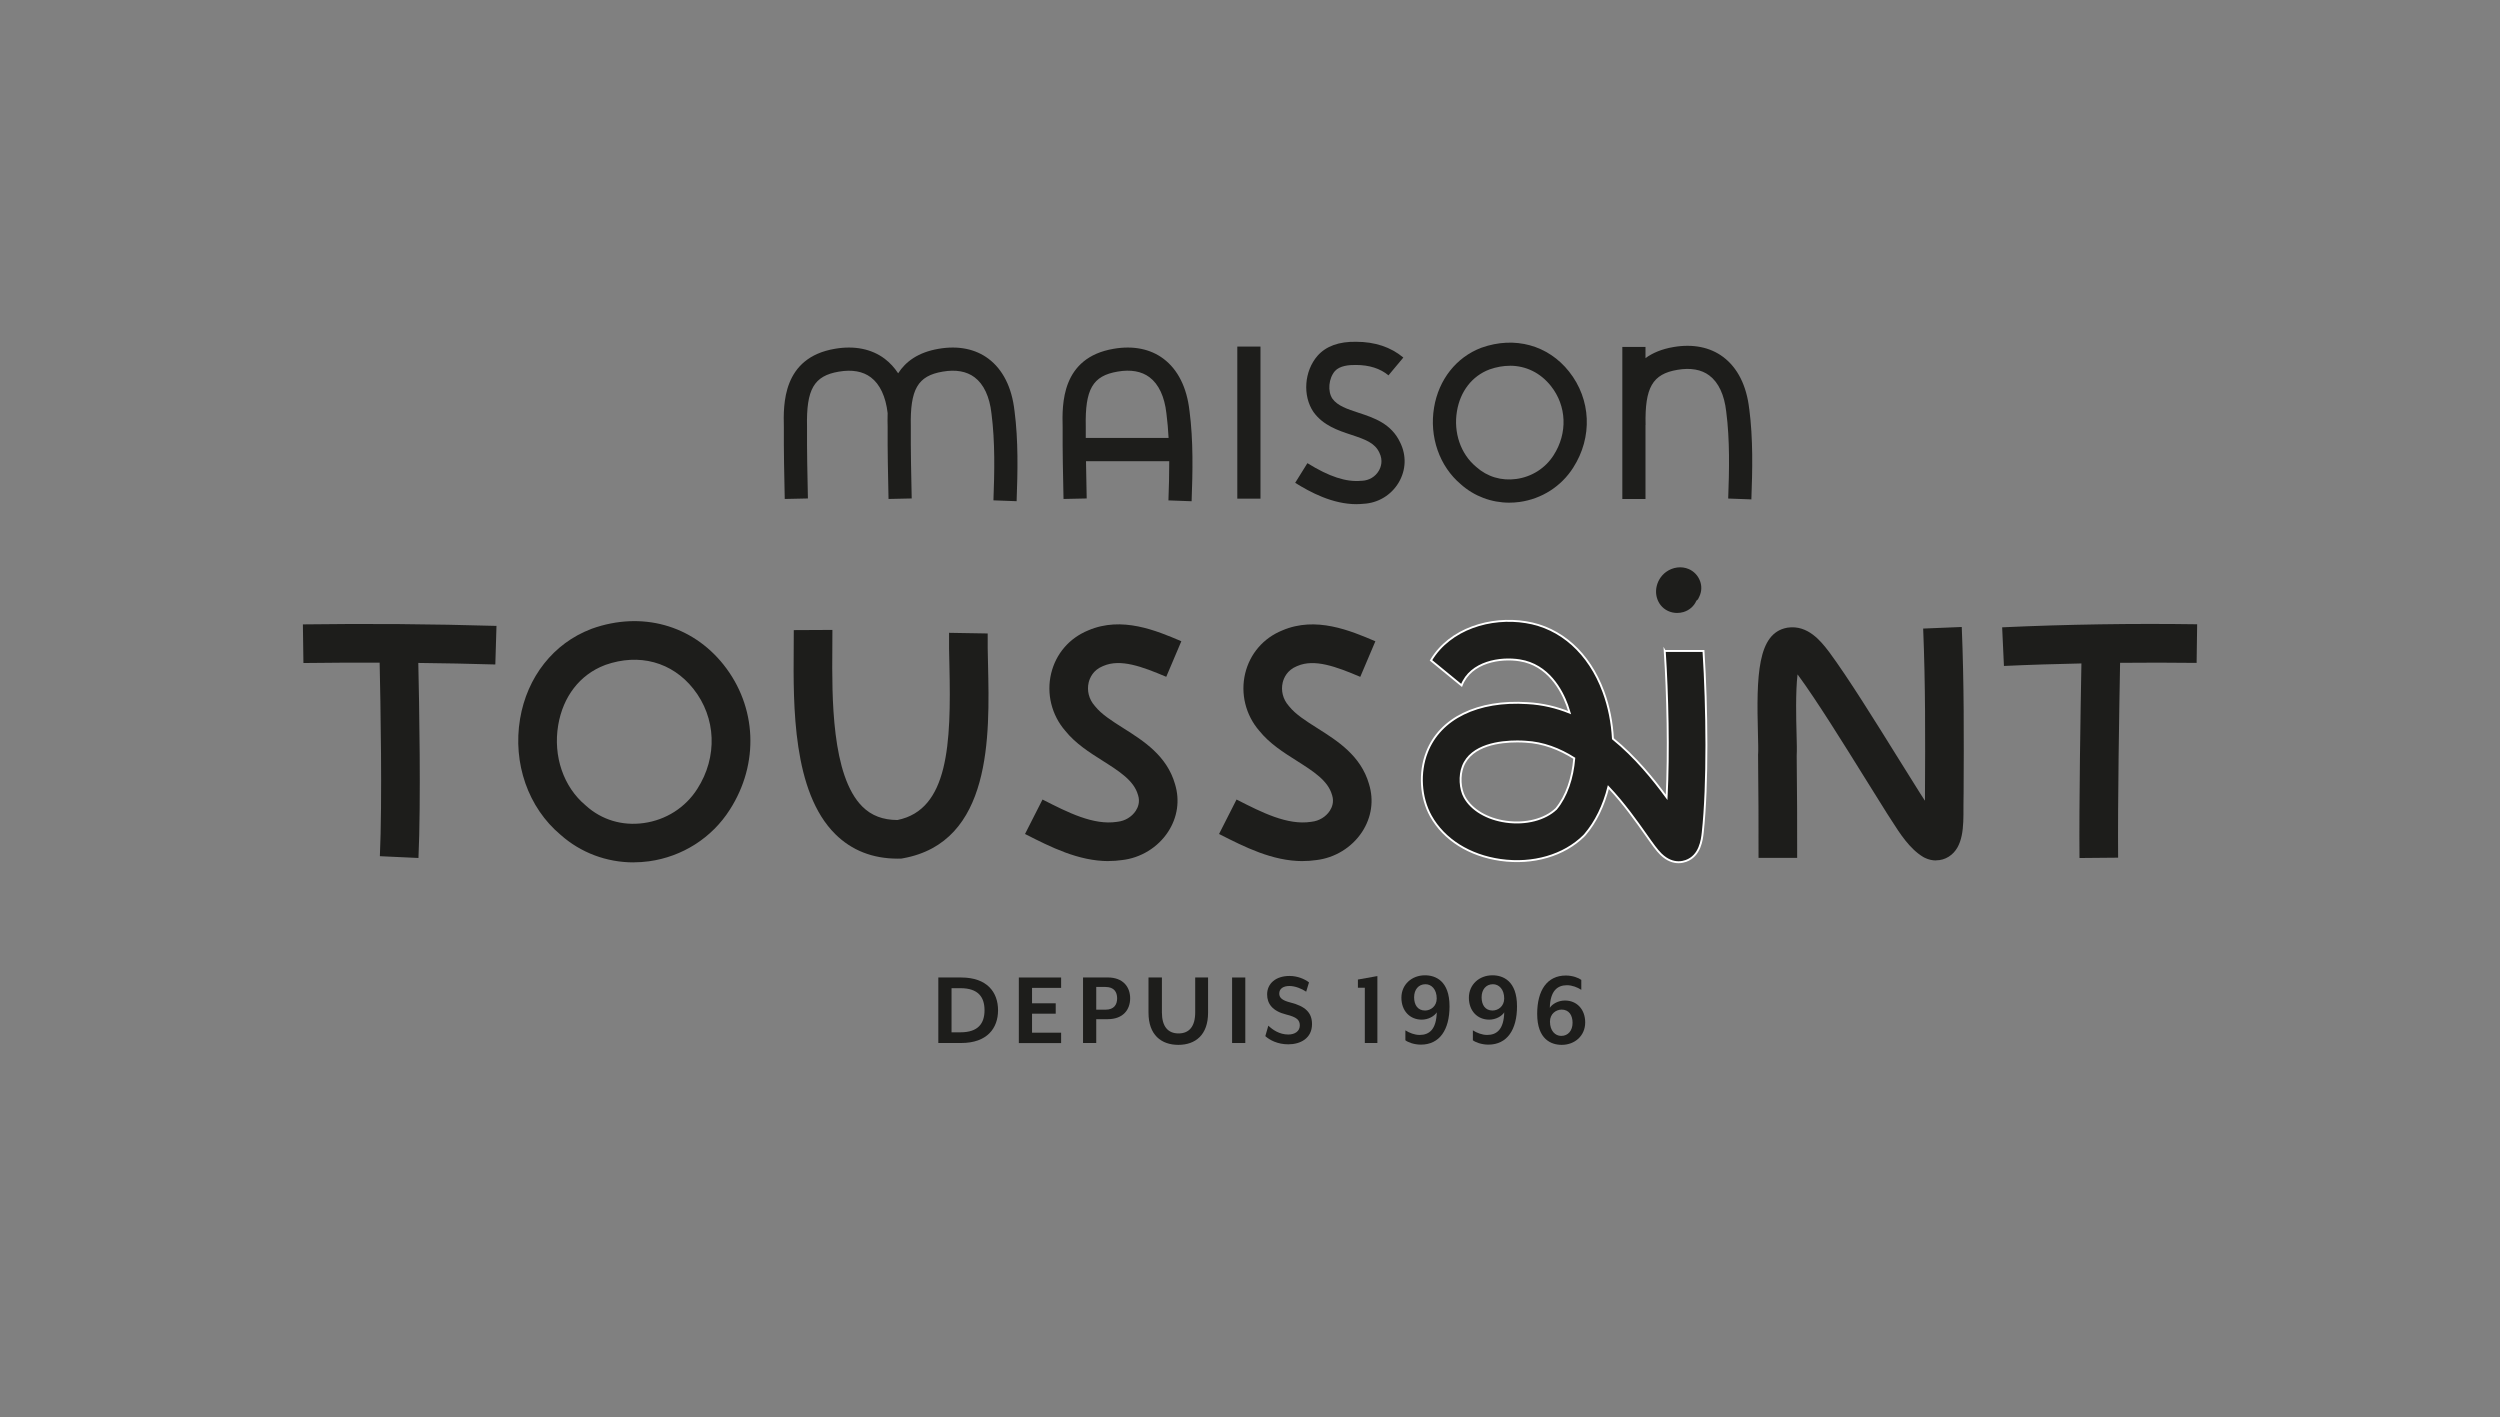 <svg viewBox="0 0 647.19 366.93" xmlns="http://www.w3.org/2000/svg" id="Calque_1"><rect x="0" y="0" width="647.19" height="366.93" fill="#808080" stroke="none"/><defs><style>.cls-1{stroke:#fff;stroke-miterlimit:10;stroke-width:.5px;}.cls-1,.cls-2{fill:#1d1d1b;}</style></defs><rect height="39.37" width="6" y="89.72" x="320.31" class="cls-2"></rect><path d="m390.72,130.13c-4.61,0-9.06-1.66-12.5-4.72-5.58-4.67-8.25-12.31-6.97-19.94,1.21-7.21,5.75-12.97,12.17-15.42l.11-.04c8.58-3.05,17.23-.67,22.66,6.18,5.72,7.21,6.14,16.99,1.06,24.9-3.08,4.83-8.14,8.07-13.88,8.86-.88.12-1.77.18-2.65.18Zm.17-35.44c-1.71,0-3.48.31-5.27.94l-.06.02c-4.47,1.7-7.53,5.64-8.39,10.8-.93,5.55.96,11.06,4.93,14.37l.08.07c2.83,2.53,6.51,3.64,10.37,3.1,3.99-.55,7.51-2.79,9.64-6.14,3.68-5.73,3.4-12.77-.71-17.94-2.72-3.42-6.48-5.23-10.6-5.23Z" class="cls-2"></path><path d="m262.62,106.3c-.67-5.99-3-10.63-6.73-13.43-3.39-2.55-7.85-3.44-12.87-2.58-5.39.91-8.6,3.36-10.51,6.35-.97-1.48-2.14-2.75-3.49-3.77-3.39-2.55-7.84-3.44-12.87-2.58-13.63,2.3-13.36,14.46-13.23,20.22-.04,6.24.1,12.55.23,18.66l6-.13c-.13-6.07-.27-12.34-.23-18.57-.21-9.71,1.79-13.17,8.24-14.26,3.41-.58,6.19-.09,8.26,1.46,2.37,1.78,3.88,4.99,4.37,9.28-.05,1.32-.02,2.54,0,3.56-.04,6.24.1,12.55.23,18.66l6-.13c-.13-6.07-.27-12.34-.23-18.57-.21-9.71,1.79-13.17,8.24-14.26,3.41-.59,6.19-.09,8.26,1.46,2.38,1.79,3.89,5,4.38,9.36.96,7.42.78,15.19.51,22.5l6,.22c.28-7.57.47-15.62-.55-23.45Z" class="cls-2"></path><path d="m452.83,105.85c-.67-5.99-3-10.63-6.73-13.43-3.39-2.55-7.85-3.44-12.87-2.58-3.07.52-5.43,1.54-7.25,2.87v-2.89h-6v17.22c-.02.78-.01,1.52,0,2.2v19.94h6v-19.18h.02c-.21-9.7,1.79-13.17,8.24-14.26,3.41-.58,6.19-.09,8.26,1.46,2.38,1.79,3.89,5,4.38,9.36.96,7.42.78,15.19.51,22.5l6,.22c.28-7.57.47-15.62-.55-23.45Z" class="cls-2"></path><path d="m351.19,130.52c-6.24,0-11.99-3.09-15.9-5.53l3.17-5.09c5.64,3.51,10.09,4.96,13.99,4.56h.18c1.8-.09,3.41-1.05,4.31-2.59.5-.85,1.19-2.59.14-4.7-1.17-2.49-3.52-3.37-7.26-4.61-3.41-1.12-7.27-2.4-9.8-5.91-2.86-4.23-2.38-10.59,1.05-14.54,2.21-2.5,5.56-3.71,10.01-3.63,4.86,0,8.98,1.38,12.21,4.08l-3.85,4.61c-2.13-1.78-4.96-2.68-8.43-2.69-1.84-.03-4.22.21-5.43,1.58-1.63,1.88-1.94,5.23-.65,7.15,1.34,1.86,3.85,2.68,6.76,3.64,3.98,1.31,8.49,2.8,10.78,7.7,1.65,3.33,1.53,7.13-.38,10.36-1.93,3.26-5.33,5.32-9.13,5.51-.6.06-1.2.09-1.79.09Z" class="cls-2"></path><path d="m307.92,106.3c-.67-5.99-3-10.63-6.73-13.43-3.39-2.55-7.84-3.44-12.87-2.58-13.63,2.3-13.36,14.46-13.23,20.22-.04,6.24.1,12.55.23,18.66l6-.13c-.07-3.17-.14-6.4-.18-9.65h21.55c.01,3.43-.09,6.83-.21,10.15l6,.22c.28-7.57.47-15.62-.55-23.45Zm-26.84,7.08c0-.97,0-1.95,0-2.92-.21-9.71,1.79-13.17,8.24-14.26,3.41-.59,6.19-.09,8.26,1.46,2.38,1.79,3.89,5,4.38,9.36.27,2.1.45,4.22.56,6.36h-21.44Z" class="cls-2"></path><path d="m128.52,162.03c-16.63-.49-33.49-.62-50.11-.39l.14,10c6.55-.09,13.14-.11,19.73-.09.22,9.91.71,35.86.06,50.1l9.99.46c.67-14.59.19-40.26-.04-50.49,6.66.08,13.32.2,19.94.4l.3-10Z" class="cls-2"></path><path d="m164,223.25c-6.96,0-13.67-2.5-18.87-7.13-8.4-7.04-12.42-18.54-10.5-30.02,1.82-10.87,8.68-19.56,18.36-23.25l.3-.12c12.8-4.54,25.84-.96,34.04,9.37,8.62,10.87,9.25,25.59,1.6,37.51-4.64,7.29-12.27,12.17-20.94,13.36-1.34.18-2.67.27-4,.27Zm-7.29-51.12l-.14.06c-6.43,2.44-10.83,8.12-12.07,15.56-1.34,8.03,1.38,15.98,7.11,20.75l.13.12c4.06,3.64,9.35,5.22,14.9,4.45,5.75-.79,10.8-4.01,13.87-8.84,5.31-8.28,4.91-18.44-1.01-25.91-5.52-6.96-14.04-9.27-22.79-6.19Z" class="cls-2"></path><path d="m232.37,222.28c-6.45,0-11.88-2.13-16.13-6.34-11.05-10.93-10.88-33.24-10.77-48,.01-1.73.03-3.35.02-4.82l10-.05c0,1.51,0,3.17-.02,4.94-.09,12.29-.25,32.85,7.8,40.82,2.33,2.31,5.3,3.44,9.06,3.45,13.22-2.67,13.92-19.67,13.45-39.92-.07-3.07-.14-5.96-.09-8.54l10,.17c-.04,2.38.02,5.18.09,8.14.42,18.3,1.05,45.95-22.08,50.07l-.39.07h-.4c-.18,0-.36.01-.54.01Z" class="cls-2"></path><path d="m287,222.92c-7.83,0-15.03-3.66-21.47-6.93l-.18-.09,4.53-8.92.18.09c6.39,3.25,12.99,6.61,19.07,5.69l.2-.03c1.91-.21,3.66-1.26,4.69-2.83.57-.88,1.15-2.29.61-4.01l-.04-.12c-1.06-3.71-4.81-6.08-9.14-8.83-3.45-2.18-7.02-4.44-9.68-7.75-3.54-4.08-4.9-9.62-3.66-14.83,1.22-5.11,4.72-9.18,9.61-11.17,8.71-3.73,17.6.05,24.1,2.81l-3.91,9.21c-6.29-2.67-11.85-4.73-16.29-2.81l-.12.05c-2.56,1.03-3.39,3.09-3.67,4.23-.5,2.1.07,4.34,1.53,6l.16.19c1.62,2.04,4.36,3.78,7.27,5.62,5.28,3.34,11.26,7.13,13.38,14.46,1.31,4.24.67,8.65-1.8,12.42-2.63,4.01-7.06,6.73-11.88,7.28-1.18.17-2.35.25-3.51.25Z" class="cls-2"></path><path d="m337.23,222.92c-7.83,0-15.03-3.66-21.47-6.93l-.18-.09,4.53-8.92.18.09c6.39,3.25,12.99,6.61,19.07,5.69l.2-.03c1.91-.21,3.66-1.26,4.69-2.83.57-.88,1.15-2.29.61-4.01l-.04-.12c-1.06-3.71-4.81-6.08-9.14-8.83-3.45-2.18-7.02-4.44-9.68-7.75-3.54-4.08-4.9-9.62-3.66-14.83,1.22-5.11,4.72-9.18,9.61-11.16,8.71-3.73,17.6.05,24.1,2.81l-3.91,9.21c-6.29-2.67-11.86-4.73-16.29-2.81l-.12.05c-2.56,1.03-3.39,3.09-3.67,4.23-.5,2.1.07,4.34,1.53,6l.16.19c1.62,2.04,4.36,3.78,7.27,5.62,5.28,3.34,11.26,7.13,13.38,14.46,1.31,4.24.67,8.65-1.8,12.42-2.63,4.01-7.06,6.73-11.88,7.28-1.18.17-2.35.25-3.51.25Z" class="cls-2"></path><path d="m501.19,222.75c-.96,0-1.94-.22-2.88-.67l-.45-.24c-3.51-2.11-6.05-6.11-8.1-9.32-.38-.59-.74-1.16-1.09-1.69l-.07-.1c-1.59-2.52-3.43-5.48-5.39-8.63-5.81-9.35-13.04-20.98-17.7-27.29l-.17-.22s0,0,0,0c-.54,4.5-.35,11.9-.26,15.19.07,2.59.12,4.5.04,5.81.12,9.5.12,18.35.12,26.5h-10c0-8.19,0-17.06-.12-26.58v-.23s.02-.23.02-.23c.06-.78,0-2.93-.05-5.01-.41-15.2-.11-26.07,7.47-27.52l.22-.04c5.26-.77,8.66,3.62,10.49,5.98l.27.35c4.9,6.63,11.96,17.99,18.19,28.01,1.93,3.11,3.74,6.02,5.32,8.51.37.56.76,1.17,1.17,1.81.03.04.06.09.09.13,0-.12,0-.24.02-.35v-1.82c.07-14.24.13-27.68-.47-42.38l9.99-.41c.61,14.92.55,28.48.48,42.83l-.03,2.38c-.02.23-.02,1-.01,1.57.02,4.8.03,10.24-3.79,12.67-1,.64-2.13.96-3.29.96Z" class="cls-2"></path><path d="m518.31,162.41l.46,9.99c6.66-.31,13.35-.51,20.06-.65-.22,11.78-.63,36.35-.5,50.37l10-.09c-.12-14.05.29-38.84.51-50.44,6.62-.06,13.24-.07,19.81.02l.14-10c-16.75-.24-33.74.02-50.48.79Z" class="cls-2"></path><path d="m430.96,168.5c.75,11.41,1.07,26.21.49,37.9-3.41-4.65-8.05-10.41-13.9-15.16-.22-4.13-1.02-8.28-2.46-12.16-3.7-10.03-11.03-16.59-20.08-18.01-9.07-1.47-19.62,1.64-24.56,9.88l7.92,6.49c2.38-6.13,10.08-7.3,15.06-6.49,7.38,1.16,10.86,7.77,12.27,11.6.23.63.45,1.28.64,1.93-3.37-1.36-7.01-2.25-10.91-2.45-12.88-.84-22.62,3.91-26.04,12.71-2.06,5.24-1.66,11.73,1.03,16.54,3.41,6.08,9.99,10.21,18.06,11.35,8.36,1.18,16.41-1.16,21.54-6.25l.28-.3c2.83-3.3,4.87-7.58,6.07-12.32,4.06,4.29,7.31,8.92,9.71,12.32,1.7,2.42,2.83,4.02,3.92,5.08,1.65,1.6,3.26,2.05,4.54,2.05.77,0,1.42-.16,1.9-.33,3.68-1.32,4.14-5.49,4.35-7.28,1.36-12.55,1.13-32.4.2-47.08h-10.02Zm-28.13,40.91c-2.9,2.76-7.85,4.03-12.96,3.31-4.88-.68-8.89-3.05-10.72-6.33-1.2-2.15-1.39-5.59-.44-8.01,2.18-5.61,9.74-6.44,14.04-6.44.86,0,1.58.03,2.11.07,4.64.23,8.87,1.88,12.68,4.29-.41,5.13-2.02,9.88-4.7,13.11Z" class="cls-1"></path><path d="m440.08,150.37c-.52-1.38-1.58-2.49-2.92-3.06-1.87-.8-4.12-.51-5.86.76-1.37,1-2.29,2.55-2.53,4.24-.22,1.58.18,3.11,1.12,4.33,1.02,1.31,2.61,2.04,4.28,2.04.55,0,1.1-.08,1.65-.24,1.55-.47,2.74-1.55,3.33-2.93l.42-.37.36-.74c.6-1.26.66-2.68.16-4.02Z" class="cls-2"></path><path d="m248.82,270.01h-5.91v-16.96h5.91c6.72,0,9.55,3.82,9.55,8.48s-2.83,8.48-9.55,8.48Zm-.17-14.19h-2.32v11.42h2.32c4.59,0,6.22-2.32,6.22-5.71s-1.62-5.71-6.22-5.71Z" class="cls-2"></path><path d="m263.75,270.01v-16.96h10.95v2.69h-7.53v3.99h6.13v2.69h-6.13v4.92h7.53v2.69h-10.95Z" class="cls-2"></path><path d="m286.76,263.84h-2.97v6.16h-3.42v-16.96h6.38c4.03,0,5.82,2.49,5.82,5.4s-1.79,5.4-5.82,5.4Zm-.56-8.34h-2.41v5.88h2.41c2.21,0,3-1.33,3-2.94s-.78-2.94-3-2.94Z" class="cls-2"></path><path d="m305.05,270.49c-4.42,0-7.73-2.57-7.73-8.31v-9.13h3.47v9.02c0,3.68,1.57,5.46,4.31,5.46s4.31-1.78,4.31-5.46v-9.02h3.33v9.13c0,5.74-3.28,8.31-7.7,8.31Z" class="cls-2"></path><path d="m318.96,270.01v-16.96h3.42v16.96h-3.42Z" class="cls-2"></path><path d="m333.52,270.35c-2.8,0-4.82-1.1-5.96-2.12l.78-2.71c1.12,1.07,2.88,2.29,5.18,2.29,1.68,0,2.97-.85,2.97-2.35,0-1.41-.78-2.15-3.53-2.83-3.53-.88-4.93-2.77-4.93-5.2,0-2.77,2.18-4.78,5.8-4.78,2.07,0,3.92.79,5.04,1.67l-.73,2.4c-1.18-.79-2.86-1.47-4.34-1.47-1.65,0-2.63.74-2.63,1.95,0,.99.59,1.75,2.88,2.32,3.92.99,5.6,2.66,5.6,5.6,0,3.65-2.97,5.23-6.13,5.23Z" class="cls-2"></path><path d="m353.32,270.01v-14.31h-1.79v-2.12l5.04-.9v17.33h-3.25Z" class="cls-2"></path><path d="m367.82,270.43c-1.76,0-3.36-.62-4-1.13v-2.57c1.01.65,2.38,1.19,3.7,1.19,2.49,0,4.31-1.44,4.42-5.85-.62.99-2.16,1.89-3.89,1.89-3.05,0-5.26-2.26-5.26-5.68s2.69-5.8,6.1-5.8c2.69,0,6.36,1.39,6.36,8.03,0,6.05-2.55,9.92-7.42,9.92Zm1.2-15.64c-1.82,0-2.94,1.41-2.94,3.39s.95,3.42,2.83,3.42c1.43,0,3.02-1.07,3.02-3.11,0-2.4-1.37-3.7-2.91-3.7Z" class="cls-2"></path><path d="m385.29,270.43c-1.76,0-3.36-.62-4-1.13v-2.57c1.01.65,2.38,1.19,3.7,1.19,2.49,0,4.31-1.44,4.42-5.85-.62.99-2.16,1.89-3.89,1.89-3.05,0-5.26-2.26-5.26-5.68s2.69-5.8,6.1-5.8c2.69,0,6.36,1.39,6.36,8.03,0,6.05-2.55,9.92-7.42,9.92Zm1.2-15.64c-1.82,0-2.94,1.41-2.94,3.39s.95,3.42,2.83,3.42c1.43,0,3.02-1.07,3.02-3.11,0-2.4-1.37-3.7-2.91-3.7Z" class="cls-2"></path><path d="m404.3,270.49c-2.69,0-6.36-1.38-6.36-8.03,0-6.05,2.55-9.92,7.42-9.92,1.76,0,3.33.62,4,1.13v2.57c-1.01-.65-2.38-1.19-3.7-1.19-2.49,0-4.34,1.44-4.45,5.85.62-.99,2.18-1.89,3.92-1.89,3.05,0,5.24,2.26,5.24,5.68s-2.66,5.8-6.08,5.8Zm-3.05-6.02c0,2.4,1.37,3.7,2.91,3.7,1.82,0,2.94-1.41,2.94-3.39s-.95-3.42-2.83-3.42c-1.43,0-3.02,1.07-3.02,3.11Z" class="cls-2"></path></svg>